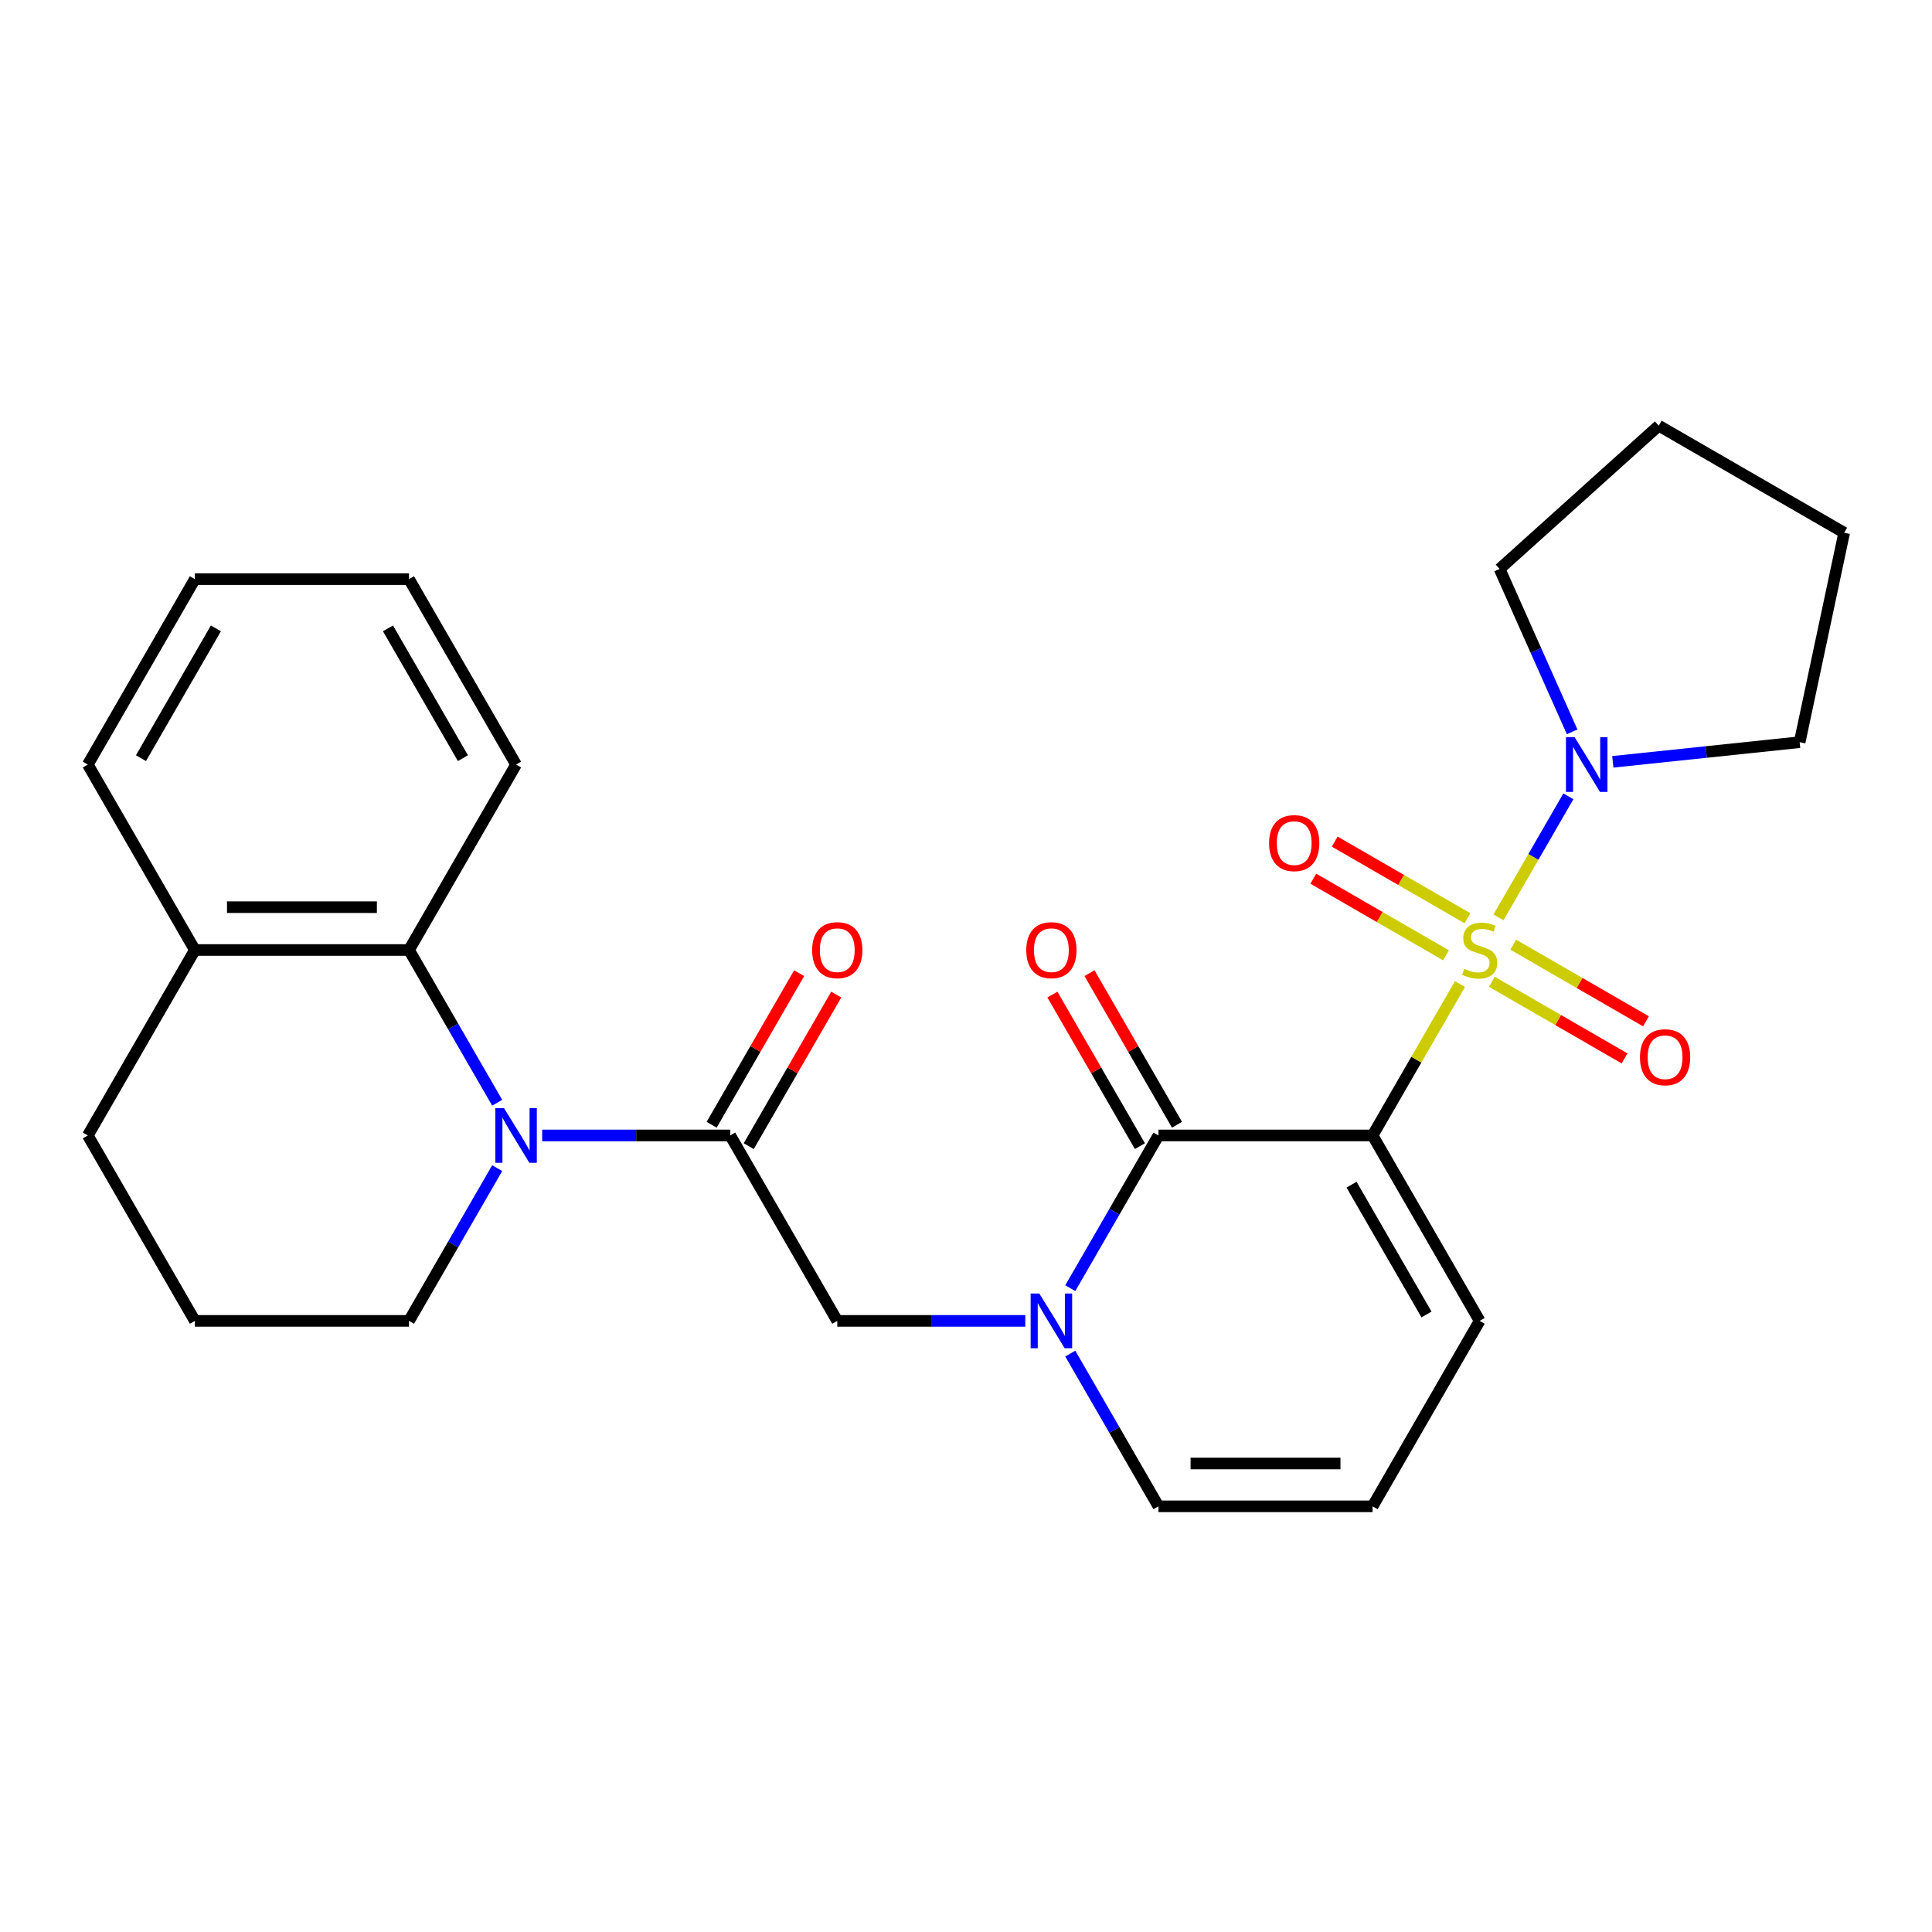 <?xml version='1.0' encoding='iso-8859-1'?>
<svg version='1.1' baseProfile='full'
              xmlns='http://www.w3.org/2000/svg'
                      xmlns:rdkit='http://www.rdkit.org/xml'
                      xmlns:xlink='http://www.w3.org/1999/xlink'
                  xml:space='preserve'
width='1000px' height='1000px' viewBox='0 0 1000 1000'>
<!-- END OF HEADER -->
<rect style='opacity:1.0;fill:#FFFFFF;stroke:none' width='1000' height='1000' x='0' y='0'> </rect>
<path class='bond-0' d='M 755.671,509.373 L 733.058,548.539' style='fill:none;fill-rule:evenodd;stroke:#CCCC00;stroke-width:6px;stroke-linecap:butt;stroke-linejoin:miter;stroke-opacity:1' />
<path class='bond-0' d='M 733.058,548.539 L 710.446,587.705' style='fill:none;fill-rule:evenodd;stroke:#000000;stroke-width:6px;stroke-linecap:butt;stroke-linejoin:miter;stroke-opacity:1' />
<path class='bond-5' d='M 775.613,474.831 L 793.699,443.507' style='fill:none;fill-rule:evenodd;stroke:#CCCC00;stroke-width:6px;stroke-linecap:butt;stroke-linejoin:miter;stroke-opacity:1' />
<path class='bond-5' d='M 793.699,443.507 L 811.784,412.182' style='fill:none;fill-rule:evenodd;stroke:#0000FF;stroke-width:6px;stroke-linecap:butt;stroke-linejoin:miter;stroke-opacity:1' />
<path class='bond-8' d='M 772.171,508.163 L 806.523,527.996' style='fill:none;fill-rule:evenodd;stroke:#CCCC00;stroke-width:6px;stroke-linecap:butt;stroke-linejoin:miter;stroke-opacity:1' />
<path class='bond-8' d='M 806.523,527.996 L 840.875,547.829' style='fill:none;fill-rule:evenodd;stroke:#FF0000;stroke-width:6px;stroke-linecap:butt;stroke-linejoin:miter;stroke-opacity:1' />
<path class='bond-8' d='M 783.254,488.966 L 817.606,508.799' style='fill:none;fill-rule:evenodd;stroke:#CCCC00;stroke-width:6px;stroke-linecap:butt;stroke-linejoin:miter;stroke-opacity:1' />
<path class='bond-8' d='M 817.606,508.799 L 851.958,528.632' style='fill:none;fill-rule:evenodd;stroke:#FF0000;stroke-width:6px;stroke-linecap:butt;stroke-linejoin:miter;stroke-opacity:1' />
<path class='bond-9' d='M 759.552,475.282 L 725.201,455.449' style='fill:none;fill-rule:evenodd;stroke:#CCCC00;stroke-width:6px;stroke-linecap:butt;stroke-linejoin:miter;stroke-opacity:1' />
<path class='bond-9' d='M 725.201,455.449 L 690.849,435.616' style='fill:none;fill-rule:evenodd;stroke:#FF0000;stroke-width:6px;stroke-linecap:butt;stroke-linejoin:miter;stroke-opacity:1' />
<path class='bond-9' d='M 748.469,494.479 L 714.117,474.645' style='fill:none;fill-rule:evenodd;stroke:#CCCC00;stroke-width:6px;stroke-linecap:butt;stroke-linejoin:miter;stroke-opacity:1' />
<path class='bond-9' d='M 714.117,474.645 L 679.765,454.812' style='fill:none;fill-rule:evenodd;stroke:#FF0000;stroke-width:6px;stroke-linecap:butt;stroke-linejoin:miter;stroke-opacity:1' />
<path class='bond-1' d='M 710.446,587.705 L 599.614,587.705' style='fill:none;fill-rule:evenodd;stroke:#000000;stroke-width:6px;stroke-linecap:butt;stroke-linejoin:miter;stroke-opacity:1' />
<path class='bond-10' d='M 710.446,587.705 L 765.862,683.689' style='fill:none;fill-rule:evenodd;stroke:#000000;stroke-width:6px;stroke-linecap:butt;stroke-linejoin:miter;stroke-opacity:1' />
<path class='bond-10' d='M 699.561,613.186 L 738.353,680.374' style='fill:none;fill-rule:evenodd;stroke:#000000;stroke-width:6px;stroke-linecap:butt;stroke-linejoin:miter;stroke-opacity:1' />
<path class='bond-2' d='M 599.614,587.705 L 576.793,627.232' style='fill:none;fill-rule:evenodd;stroke:#000000;stroke-width:6px;stroke-linecap:butt;stroke-linejoin:miter;stroke-opacity:1' />
<path class='bond-2' d='M 576.793,627.232 L 553.973,666.758' style='fill:none;fill-rule:evenodd;stroke:#0000FF;stroke-width:6px;stroke-linecap:butt;stroke-linejoin:miter;stroke-opacity:1' />
<path class='bond-12' d='M 609.212,582.164 L 586.565,542.938' style='fill:none;fill-rule:evenodd;stroke:#000000;stroke-width:6px;stroke-linecap:butt;stroke-linejoin:miter;stroke-opacity:1' />
<path class='bond-12' d='M 586.565,542.938 L 563.918,503.711' style='fill:none;fill-rule:evenodd;stroke:#FF0000;stroke-width:6px;stroke-linecap:butt;stroke-linejoin:miter;stroke-opacity:1' />
<path class='bond-12' d='M 590.015,593.247 L 567.368,554.021' style='fill:none;fill-rule:evenodd;stroke:#000000;stroke-width:6px;stroke-linecap:butt;stroke-linejoin:miter;stroke-opacity:1' />
<path class='bond-12' d='M 567.368,554.021 L 544.721,514.795' style='fill:none;fill-rule:evenodd;stroke:#FF0000;stroke-width:6px;stroke-linecap:butt;stroke-linejoin:miter;stroke-opacity:1' />
<path class='bond-7' d='M 530.687,683.689 L 482.027,683.689' style='fill:none;fill-rule:evenodd;stroke:#0000FF;stroke-width:6px;stroke-linecap:butt;stroke-linejoin:miter;stroke-opacity:1' />
<path class='bond-7' d='M 482.027,683.689 L 433.366,683.689' style='fill:none;fill-rule:evenodd;stroke:#000000;stroke-width:6px;stroke-linecap:butt;stroke-linejoin:miter;stroke-opacity:1' />
<path class='bond-28' d='M 553.973,700.619 L 576.793,740.146' style='fill:none;fill-rule:evenodd;stroke:#0000FF;stroke-width:6px;stroke-linecap:butt;stroke-linejoin:miter;stroke-opacity:1' />
<path class='bond-28' d='M 576.793,740.146 L 599.614,779.672' style='fill:none;fill-rule:evenodd;stroke:#000000;stroke-width:6px;stroke-linecap:butt;stroke-linejoin:miter;stroke-opacity:1' />
<path class='bond-3' d='M 280.629,587.705 L 329.29,587.705' style='fill:none;fill-rule:evenodd;stroke:#0000FF;stroke-width:6px;stroke-linecap:butt;stroke-linejoin:miter;stroke-opacity:1' />
<path class='bond-3' d='M 329.29,587.705 L 377.95,587.705' style='fill:none;fill-rule:evenodd;stroke:#000000;stroke-width:6px;stroke-linecap:butt;stroke-linejoin:miter;stroke-opacity:1' />
<path class='bond-6' d='M 257.343,570.775 L 234.523,531.248' style='fill:none;fill-rule:evenodd;stroke:#0000FF;stroke-width:6px;stroke-linecap:butt;stroke-linejoin:miter;stroke-opacity:1' />
<path class='bond-6' d='M 234.523,531.248 L 211.702,491.722' style='fill:none;fill-rule:evenodd;stroke:#000000;stroke-width:6px;stroke-linecap:butt;stroke-linejoin:miter;stroke-opacity:1' />
<path class='bond-16' d='M 257.343,604.636 L 234.523,644.162' style='fill:none;fill-rule:evenodd;stroke:#0000FF;stroke-width:6px;stroke-linecap:butt;stroke-linejoin:miter;stroke-opacity:1' />
<path class='bond-16' d='M 234.523,644.162 L 211.702,683.689' style='fill:none;fill-rule:evenodd;stroke:#000000;stroke-width:6px;stroke-linecap:butt;stroke-linejoin:miter;stroke-opacity:1' />
<path class='bond-4' d='M 377.95,587.705 L 433.366,683.689' style='fill:none;fill-rule:evenodd;stroke:#000000;stroke-width:6px;stroke-linecap:butt;stroke-linejoin:miter;stroke-opacity:1' />
<path class='bond-14' d='M 387.548,593.247 L 410.196,554.021' style='fill:none;fill-rule:evenodd;stroke:#000000;stroke-width:6px;stroke-linecap:butt;stroke-linejoin:miter;stroke-opacity:1' />
<path class='bond-14' d='M 410.196,554.021 L 432.843,514.795' style='fill:none;fill-rule:evenodd;stroke:#FF0000;stroke-width:6px;stroke-linecap:butt;stroke-linejoin:miter;stroke-opacity:1' />
<path class='bond-14' d='M 368.352,582.164 L 390.999,542.938' style='fill:none;fill-rule:evenodd;stroke:#000000;stroke-width:6px;stroke-linecap:butt;stroke-linejoin:miter;stroke-opacity:1' />
<path class='bond-14' d='M 390.999,542.938 L 413.646,503.711' style='fill:none;fill-rule:evenodd;stroke:#FF0000;stroke-width:6px;stroke-linecap:butt;stroke-linejoin:miter;stroke-opacity:1' />
<path class='bond-17' d='M 813.739,378.808 L 794.969,336.649' style='fill:none;fill-rule:evenodd;stroke:#0000FF;stroke-width:6px;stroke-linecap:butt;stroke-linejoin:miter;stroke-opacity:1' />
<path class='bond-17' d='M 794.969,336.649 L 776.198,294.489' style='fill:none;fill-rule:evenodd;stroke:#000000;stroke-width:6px;stroke-linecap:butt;stroke-linejoin:miter;stroke-opacity:1' />
<path class='bond-18' d='M 834.788,394.319 L 883.145,389.236' style='fill:none;fill-rule:evenodd;stroke:#0000FF;stroke-width:6px;stroke-linecap:butt;stroke-linejoin:miter;stroke-opacity:1' />
<path class='bond-18' d='M 883.145,389.236 L 931.502,384.154' style='fill:none;fill-rule:evenodd;stroke:#000000;stroke-width:6px;stroke-linecap:butt;stroke-linejoin:miter;stroke-opacity:1' />
<path class='bond-15' d='M 211.702,491.722 L 100.87,491.722' style='fill:none;fill-rule:evenodd;stroke:#000000;stroke-width:6px;stroke-linecap:butt;stroke-linejoin:miter;stroke-opacity:1' />
<path class='bond-15' d='M 195.078,469.556 L 117.495,469.556' style='fill:none;fill-rule:evenodd;stroke:#000000;stroke-width:6px;stroke-linecap:butt;stroke-linejoin:miter;stroke-opacity:1' />
<path class='bond-19' d='M 211.702,491.722 L 267.118,395.739' style='fill:none;fill-rule:evenodd;stroke:#000000;stroke-width:6px;stroke-linecap:butt;stroke-linejoin:miter;stroke-opacity:1' />
<path class='bond-13' d='M 765.862,683.689 L 710.446,779.672' style='fill:none;fill-rule:evenodd;stroke:#000000;stroke-width:6px;stroke-linecap:butt;stroke-linejoin:miter;stroke-opacity:1' />
<path class='bond-11' d='M 599.614,779.672 L 710.446,779.672' style='fill:none;fill-rule:evenodd;stroke:#000000;stroke-width:6px;stroke-linecap:butt;stroke-linejoin:miter;stroke-opacity:1' />
<path class='bond-11' d='M 616.239,757.505 L 693.821,757.505' style='fill:none;fill-rule:evenodd;stroke:#000000;stroke-width:6px;stroke-linecap:butt;stroke-linejoin:miter;stroke-opacity:1' />
<path class='bond-22' d='M 100.87,491.722 L 45.455,395.739' style='fill:none;fill-rule:evenodd;stroke:#000000;stroke-width:6px;stroke-linecap:butt;stroke-linejoin:miter;stroke-opacity:1' />
<path class='bond-29' d='M 100.87,491.722 L 45.455,587.705' style='fill:none;fill-rule:evenodd;stroke:#000000;stroke-width:6px;stroke-linecap:butt;stroke-linejoin:miter;stroke-opacity:1' />
<path class='bond-20' d='M 211.702,683.689 L 100.87,683.689' style='fill:none;fill-rule:evenodd;stroke:#000000;stroke-width:6px;stroke-linecap:butt;stroke-linejoin:miter;stroke-opacity:1' />
<path class='bond-24' d='M 776.198,294.489 L 858.562,220.328' style='fill:none;fill-rule:evenodd;stroke:#000000;stroke-width:6px;stroke-linecap:butt;stroke-linejoin:miter;stroke-opacity:1' />
<path class='bond-23' d='M 931.502,384.154 L 954.545,275.744' style='fill:none;fill-rule:evenodd;stroke:#000000;stroke-width:6px;stroke-linecap:butt;stroke-linejoin:miter;stroke-opacity:1' />
<path class='bond-25' d='M 267.118,395.739 L 211.702,299.756' style='fill:none;fill-rule:evenodd;stroke:#000000;stroke-width:6px;stroke-linecap:butt;stroke-linejoin:miter;stroke-opacity:1' />
<path class='bond-25' d='M 239.609,392.425 L 200.818,325.237' style='fill:none;fill-rule:evenodd;stroke:#000000;stroke-width:6px;stroke-linecap:butt;stroke-linejoin:miter;stroke-opacity:1' />
<path class='bond-21' d='M 100.87,683.689 L 45.455,587.705' style='fill:none;fill-rule:evenodd;stroke:#000000;stroke-width:6px;stroke-linecap:butt;stroke-linejoin:miter;stroke-opacity:1' />
<path class='bond-30' d='M 45.455,395.739 L 100.87,299.756' style='fill:none;fill-rule:evenodd;stroke:#000000;stroke-width:6px;stroke-linecap:butt;stroke-linejoin:miter;stroke-opacity:1' />
<path class='bond-30' d='M 72.964,392.425 L 111.755,325.237' style='fill:none;fill-rule:evenodd;stroke:#000000;stroke-width:6px;stroke-linecap:butt;stroke-linejoin:miter;stroke-opacity:1' />
<path class='bond-27' d='M 954.545,275.744 L 858.562,220.328' style='fill:none;fill-rule:evenodd;stroke:#000000;stroke-width:6px;stroke-linecap:butt;stroke-linejoin:miter;stroke-opacity:1' />
<path class='bond-26' d='M 211.702,299.756 L 100.87,299.756' style='fill:none;fill-rule:evenodd;stroke:#000000;stroke-width:6px;stroke-linecap:butt;stroke-linejoin:miter;stroke-opacity:1' />
<path  class='atom-0' d='M 757.862 501.442
Q 758.182 501.562, 759.502 502.122
Q 760.822 502.682, 762.262 503.042
Q 763.742 503.362, 765.182 503.362
Q 767.862 503.362, 769.422 502.082
Q 770.982 500.762, 770.982 498.482
Q 770.982 496.922, 770.182 495.962
Q 769.422 495.002, 768.222 494.482
Q 767.022 493.962, 765.022 493.362
Q 762.502 492.602, 760.982 491.882
Q 759.502 491.162, 758.422 489.642
Q 757.382 488.122, 757.382 485.562
Q 757.382 482.002, 759.782 479.802
Q 762.222 477.602, 767.022 477.602
Q 770.302 477.602, 774.022 479.162
L 773.102 482.242
Q 769.702 480.842, 767.142 480.842
Q 764.382 480.842, 762.862 482.002
Q 761.342 483.122, 761.382 485.082
Q 761.382 486.602, 762.142 487.522
Q 762.942 488.442, 764.062 488.962
Q 765.222 489.482, 767.142 490.082
Q 769.702 490.882, 771.222 491.682
Q 772.742 492.482, 773.822 494.122
Q 774.942 495.722, 774.942 498.482
Q 774.942 502.402, 772.302 504.522
Q 769.702 506.602, 765.342 506.602
Q 762.822 506.602, 760.902 506.042
Q 759.022 505.522, 756.782 504.602
L 757.862 501.442
' fill='#CCCC00'/>
<path  class='atom-3' d='M 537.938 669.529
L 547.218 684.529
Q 548.138 686.009, 549.618 688.689
Q 551.098 691.369, 551.178 691.529
L 551.178 669.529
L 554.938 669.529
L 554.938 697.849
L 551.058 697.849
L 541.098 681.449
Q 539.938 679.529, 538.698 677.329
Q 537.498 675.129, 537.138 674.449
L 537.138 697.849
L 533.458 697.849
L 533.458 669.529
L 537.938 669.529
' fill='#0000FF'/>
<path  class='atom-4' d='M 260.858 573.545
L 270.138 588.545
Q 271.058 590.025, 272.538 592.705
Q 274.018 595.385, 274.098 595.545
L 274.098 573.545
L 277.858 573.545
L 277.858 601.865
L 273.978 601.865
L 264.018 585.465
Q 262.858 583.545, 261.618 581.345
Q 260.418 579.145, 260.058 578.465
L 260.058 601.865
L 256.378 601.865
L 256.378 573.545
L 260.858 573.545
' fill='#0000FF'/>
<path  class='atom-6' d='M 815.018 381.579
L 824.298 396.579
Q 825.218 398.059, 826.698 400.739
Q 828.178 403.419, 828.258 403.579
L 828.258 381.579
L 832.018 381.579
L 832.018 409.899
L 828.138 409.899
L 818.178 393.499
Q 817.018 391.579, 815.778 389.379
Q 814.578 387.179, 814.218 386.499
L 814.218 409.899
L 810.538 409.899
L 810.538 381.579
L 815.018 381.579
' fill='#0000FF'/>
<path  class='atom-9' d='M 848.845 547.218
Q 848.845 540.418, 852.205 536.618
Q 855.565 532.818, 861.845 532.818
Q 868.125 532.818, 871.485 536.618
Q 874.845 540.418, 874.845 547.218
Q 874.845 554.098, 871.445 558.018
Q 868.045 561.898, 861.845 561.898
Q 855.605 561.898, 852.205 558.018
Q 848.845 554.138, 848.845 547.218
M 861.845 558.698
Q 866.165 558.698, 868.485 555.818
Q 870.845 552.898, 870.845 547.218
Q 870.845 541.658, 868.485 538.858
Q 866.165 536.018, 861.845 536.018
Q 857.525 536.018, 855.165 538.818
Q 852.845 541.618, 852.845 547.218
Q 852.845 552.938, 855.165 555.818
Q 857.525 558.698, 861.845 558.698
' fill='#FF0000'/>
<path  class='atom-10' d='M 656.878 436.386
Q 656.878 429.586, 660.238 425.786
Q 663.598 421.986, 669.878 421.986
Q 676.158 421.986, 679.518 425.786
Q 682.878 429.586, 682.878 436.386
Q 682.878 443.266, 679.478 447.186
Q 676.078 451.066, 669.878 451.066
Q 663.638 451.066, 660.238 447.186
Q 656.878 443.306, 656.878 436.386
M 669.878 447.866
Q 674.198 447.866, 676.518 444.986
Q 678.878 442.066, 678.878 436.386
Q 678.878 430.826, 676.518 428.026
Q 674.198 425.186, 669.878 425.186
Q 665.558 425.186, 663.198 427.986
Q 660.878 430.786, 660.878 436.386
Q 660.878 442.106, 663.198 444.986
Q 665.558 447.866, 669.878 447.866
' fill='#FF0000'/>
<path  class='atom-13' d='M 531.198 491.802
Q 531.198 485.002, 534.558 481.202
Q 537.918 477.402, 544.198 477.402
Q 550.478 477.402, 553.838 481.202
Q 557.198 485.002, 557.198 491.802
Q 557.198 498.682, 553.798 502.602
Q 550.398 506.482, 544.198 506.482
Q 537.958 506.482, 534.558 502.602
Q 531.198 498.722, 531.198 491.802
M 544.198 503.282
Q 548.518 503.282, 550.838 500.402
Q 553.198 497.482, 553.198 491.802
Q 553.198 486.242, 550.838 483.442
Q 548.518 480.602, 544.198 480.602
Q 539.878 480.602, 537.518 483.402
Q 535.198 486.202, 535.198 491.802
Q 535.198 497.522, 537.518 500.402
Q 539.878 503.282, 544.198 503.282
' fill='#FF0000'/>
<path  class='atom-15' d='M 420.366 491.802
Q 420.366 485.002, 423.726 481.202
Q 427.086 477.402, 433.366 477.402
Q 439.646 477.402, 443.006 481.202
Q 446.366 485.002, 446.366 491.802
Q 446.366 498.682, 442.966 502.602
Q 439.566 506.482, 433.366 506.482
Q 427.126 506.482, 423.726 502.602
Q 420.366 498.722, 420.366 491.802
M 433.366 503.282
Q 437.686 503.282, 440.006 500.402
Q 442.366 497.482, 442.366 491.802
Q 442.366 486.242, 440.006 483.442
Q 437.686 480.602, 433.366 480.602
Q 429.046 480.602, 426.686 483.402
Q 424.366 486.202, 424.366 491.802
Q 424.366 497.522, 426.686 500.402
Q 429.046 503.282, 433.366 503.282
' fill='#FF0000'/>
</svg>
